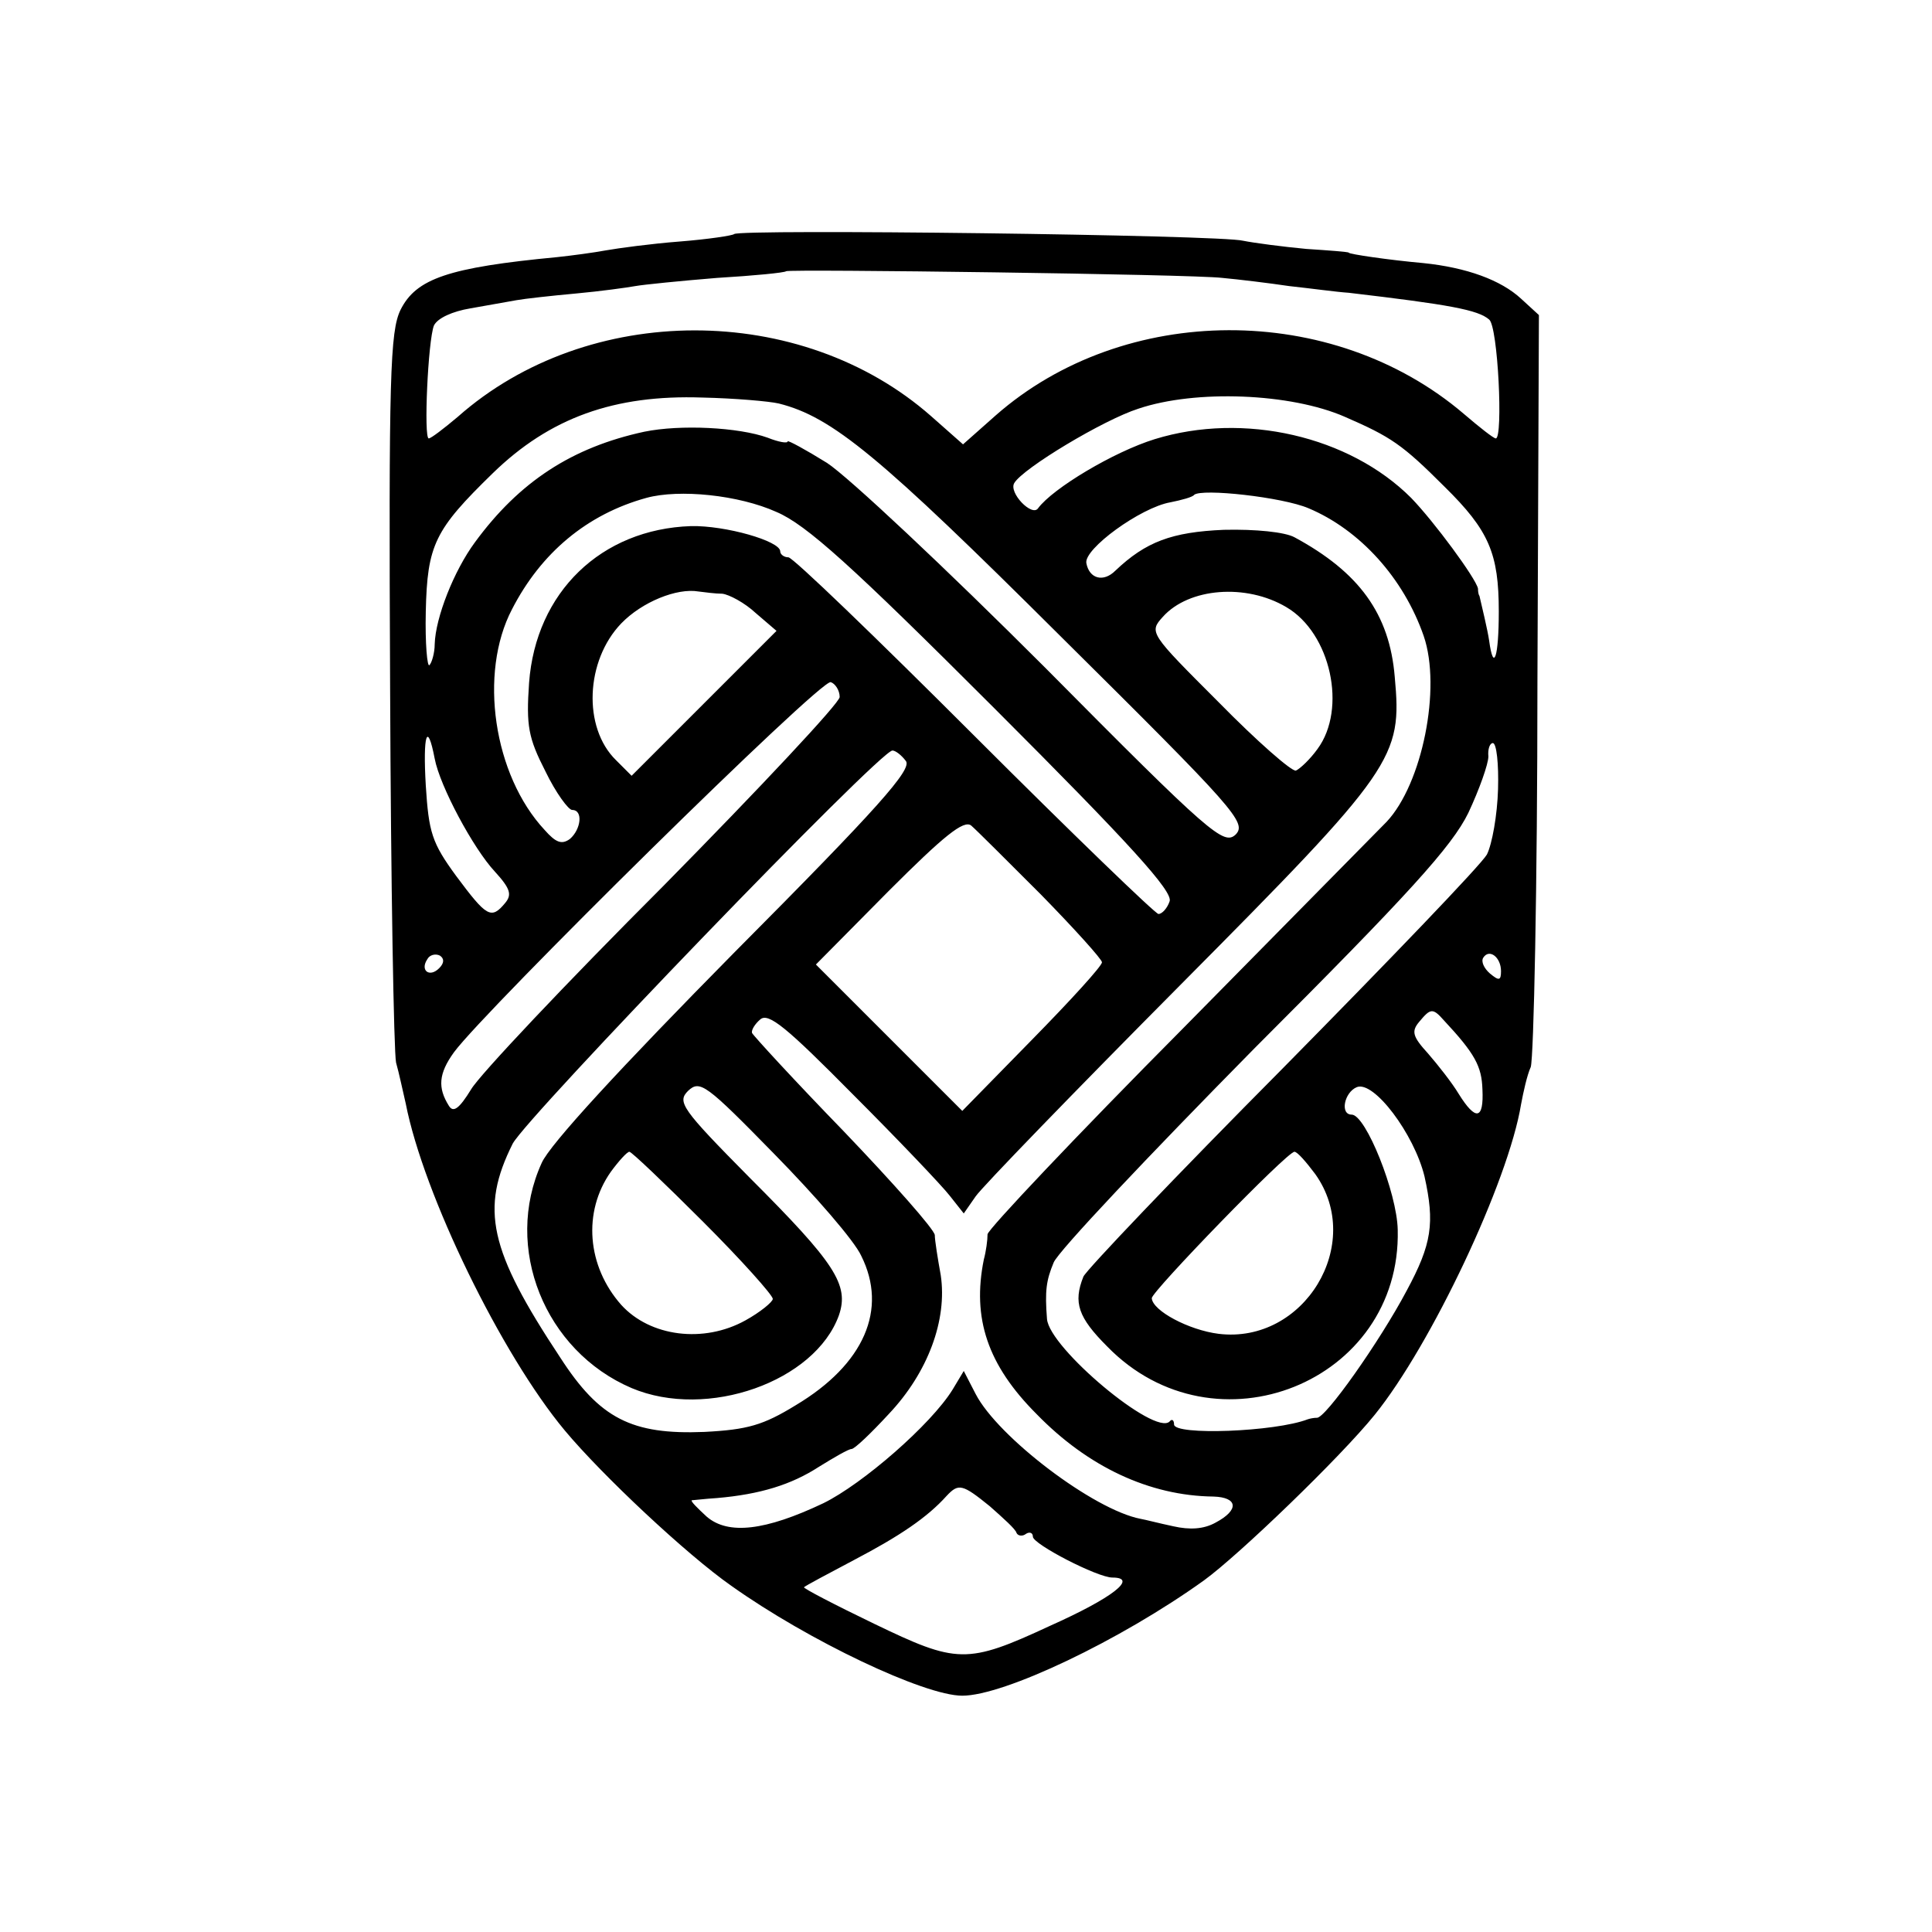 <?xml version="1.0" standalone="no"?>
<!DOCTYPE svg PUBLIC "-//W3C//DTD SVG 20010904//EN"
 "http://www.w3.org/TR/2001/REC-SVG-20010904/DTD/svg10.dtd">
<svg version="1.0" xmlns="http://www.w3.org/2000/svg"
 width="260pt" height="260pt" viewBox="0 0 260 260"
 preserveAspectRatio="xMidYMid meet">
<g transform="translate(0,260) scale(0.1,-0.1)"
fill="#000000" stroke="none">
<path d="M988 2285 c-2 -2 -35 -7 -73 -10 -39 -3 -83 -9 -100 -12 -16 -3 -46
-7 -65 -9 -147 -14 -190 -29 -211 -71 -14 -29 -16 -88 -14 -510 1 -263 5 -489
8 -503 4 -14 9 -38 13 -55 24 -123 129 -338 214 -440 50 -60 164 -167 224
-209 104 -74 260 -148 311 -148 56 0 212 74 325 155 47 34 184 166 230 223 76
94 180 314 197 418 3 16 8 39 13 50 4 12 9 244 9 517 l2 495 -24 22 c-27 25
-73 42 -132 48 -45 4 -100 12 -100 14 0 1 -26 3 -57 5 -32 3 -70 8 -85 11 -30
8 -678 16 -685 9z m657 -59 c22 -2 63 -7 90 -11 28 -3 64 -8 80 -9 136 -16
174 -23 189 -36 12 -9 19 -160 9 -160 -3 0 -22 15 -43 33 -177 151 -457 150
-630 -2 l-44 -39 -43 38 c-175 154 -462 154 -637 -1 -19 -16 -36 -29 -39 -29
-7 0 -1 132 7 152 5 10 25 19 49 23 23 4 51 9 62 11 11 2 47 6 80 9 33 3 69 8
80 10 11 2 61 7 110 11 50 3 91 7 93 9 4 3 546 -4 587 -9z m-597 -169 c72 -18
136 -71 379 -313 236 -234 251 -251 236 -267 -16 -15 -33 -1 -257 225 -133
133 -264 256 -293 275 -29 18 -53 31 -53 29 0 -3 -12 -1 -27 5 -39 14 -117 18
-166 8 -97 -21 -168 -67 -228 -149 -28 -38 -53 -101 -54 -137 0 -12 -4 -25 -7
-28 -3 -4 -6 29 -5 72 2 90 12 110 90 186 77 75 164 106 282 102 44 -1 90 -5
103 -8z m762 -18 c62 -27 77 -37 134 -94 60 -59 73 -90 73 -168 0 -61 -7 -83
-13 -39 -2 14 -10 47 -13 60 -1 1 -2 5 -2 10 -3 14 -59 90 -90 122 -83 83
-225 116 -345 79 -55 -17 -137 -66 -157 -93 -8 -12 -40 21 -32 34 12 20 120
85 167 100 77 26 205 21 278 -11z m-765 -128 c40 -17 101 -72 293 -264 183
-183 241 -247 236 -260 -3 -9 -10 -17 -15 -17 -4 0 -116 108 -248 240 -132
132 -244 240 -250 240 -6 0 -11 4 -11 8 0 14 -74 35 -120 34 -121 -4 -209 -89
-218 -211 -4 -58 -1 -74 22 -119 14 -29 31 -52 36 -52 15 0 12 -26 -3 -39 -11
-8 -19 -5 -34 12 -69 74 -89 211 -44 297 39 76 101 128 181 150 44 12 124 4
175 -19z m716 5 c69 -29 128 -94 155 -172 24 -70 -2 -199 -50 -250 -6 -6 -129
-131 -273 -277 -145 -146 -263 -271 -264 -278 0 -8 -2 -23 -5 -34 -16 -79 5
-142 71 -208 69 -71 152 -110 238 -111 33 -1 35 -18 3 -35 -16 -9 -35 -10 -57
-5 -19 4 -38 9 -44 10 -63 12 -192 110 -222 168 l-16 31 -15 -25 c-29 -47
-121 -127 -174 -153 -78 -37 -128 -43 -157 -18 -13 12 -22 21 -20 22 2 0 18 2
34 3 58 5 100 18 137 42 21 13 40 24 44 24 4 0 26 21 50 47 53 56 79 127 70
187 -4 22 -8 47 -8 54 -1 8 -56 70 -122 139 -67 69 -122 129 -124 133 -1 4 4
12 11 18 11 10 36 -11 125 -101 61 -61 120 -123 130 -136 l19 -24 16 23 c9 13
133 141 275 284 290 292 299 306 289 415 -7 85 -48 141 -135 188 -13 7 -52 11
-95 10 -70 -3 -105 -16 -146 -55 -16 -16 -35 -11 -39 10 -4 19 73 75 113 82
15 3 30 7 32 10 10 9 119 -3 154 -18z m-789 -115 c9 -1 30 -12 45 -26 l28 -24
-98 -98 -97 -97 -21 21 c-45 44 -41 134 7 184 28 29 75 48 104 43 8 -1 23 -3
32 -3z m759 -18 c60 -35 82 -137 42 -191 -10 -14 -24 -27 -29 -29 -5 -2 -52
39 -104 92 -93 93 -94 94 -75 115 35 39 112 45 166 13z m-601 -121 c0 -8 -107
-122 -237 -254 -131 -131 -248 -255 -259 -274 -16 -26 -24 -32 -30 -22 -15 24
-14 43 7 72 42 57 494 503 507 498 6 -2 12 -11 12 -20z m-545 -83 c7 -37 52
-121 81 -152 21 -23 23 -31 14 -42 -19 -23 -25 -19 -66 36 -33 45 -37 59 -41
122 -4 68 2 88 12 36z m1431 -41 c-1 -35 -8 -74 -15 -88 -8 -14 -132 -143
-275 -288 -144 -145 -264 -271 -268 -280 -14 -35 -7 -55 32 -94 145 -149 396
-48 391 157 -1 50 -43 155 -62 155 -16 0 -10 30 7 37 23 9 77 -63 91 -120 14
-63 10 -91 -24 -154 -36 -68 -110 -173 -121 -171 -4 0 -9 -1 -12 -2 -44 -17
-180 -22 -180 -7 0 6 -3 8 -6 4 -20 -20 -162 99 -165 138 -3 38 -1 52 9 76 6
15 128 144 270 288 208 208 266 272 288 317 15 32 27 66 27 76 -1 10 2 18 6
18 5 0 8 -28 7 -62z m-797 38 c9 -11 -36 -62 -230 -257 -154 -156 -249 -259
-260 -284 -52 -114 4 -253 121 -303 102 -43 247 9 279 98 14 41 -5 70 -120
185 -92 93 -98 102 -83 117 16 15 24 9 116 -85 55 -56 108 -117 117 -137 36
-72 4 -146 -88 -201 -44 -27 -65 -33 -123 -36 -98 -4 -141 18 -194 100 -96
145 -108 200 -64 288 20 37 494 529 511 529 4 0 12 -6 18 -14z m182 -180 c45
-46 82 -87 82 -91 0 -5 -42 -51 -94 -104 l-94 -96 -99 99 -98 98 98 99 c74 74
101 96 111 88 7 -6 49 -48 94 -93z m-810 -99 c-13 -13 -26 -3 -16 12 3 6 11 8
17 5 6 -4 6 -10 -1 -17z m1429 -4 c0 -13 -3 -13 -15 -3 -8 7 -12 16 -9 21 8
13 24 1 24 -18z m-77 -66 c42 -45 51 -62 52 -93 2 -41 -9 -43 -32 -6 -9 15
-28 39 -41 54 -21 23 -23 30 -12 43 15 18 18 19 33 2z m-997 -271 c52 -52 94
-99 94 -104 0 -4 -17 -18 -37 -29 -56 -31 -128 -22 -167 21 -46 52 -52 125
-14 179 11 15 22 27 25 27 3 0 48 -43 99 -94z m824 64 c67 -94 -15 -229 -130
-215 -40 5 -89 31 -90 48 0 9 182 197 192 197 4 0 16 -14 28 -30z m-438 -447
c18 -16 35 -31 36 -36 2 -4 8 -5 13 -1 5 3 9 1 9 -4 0 -10 87 -55 107 -55 35
0 1 -27 -84 -65 -112 -52 -125 -51 -237 3 -54 26 -96 48 -94 49 2 2 32 18 68
37 61 32 98 57 124 86 16 17 21 16 58 -14z"/>
</g>
</svg>
